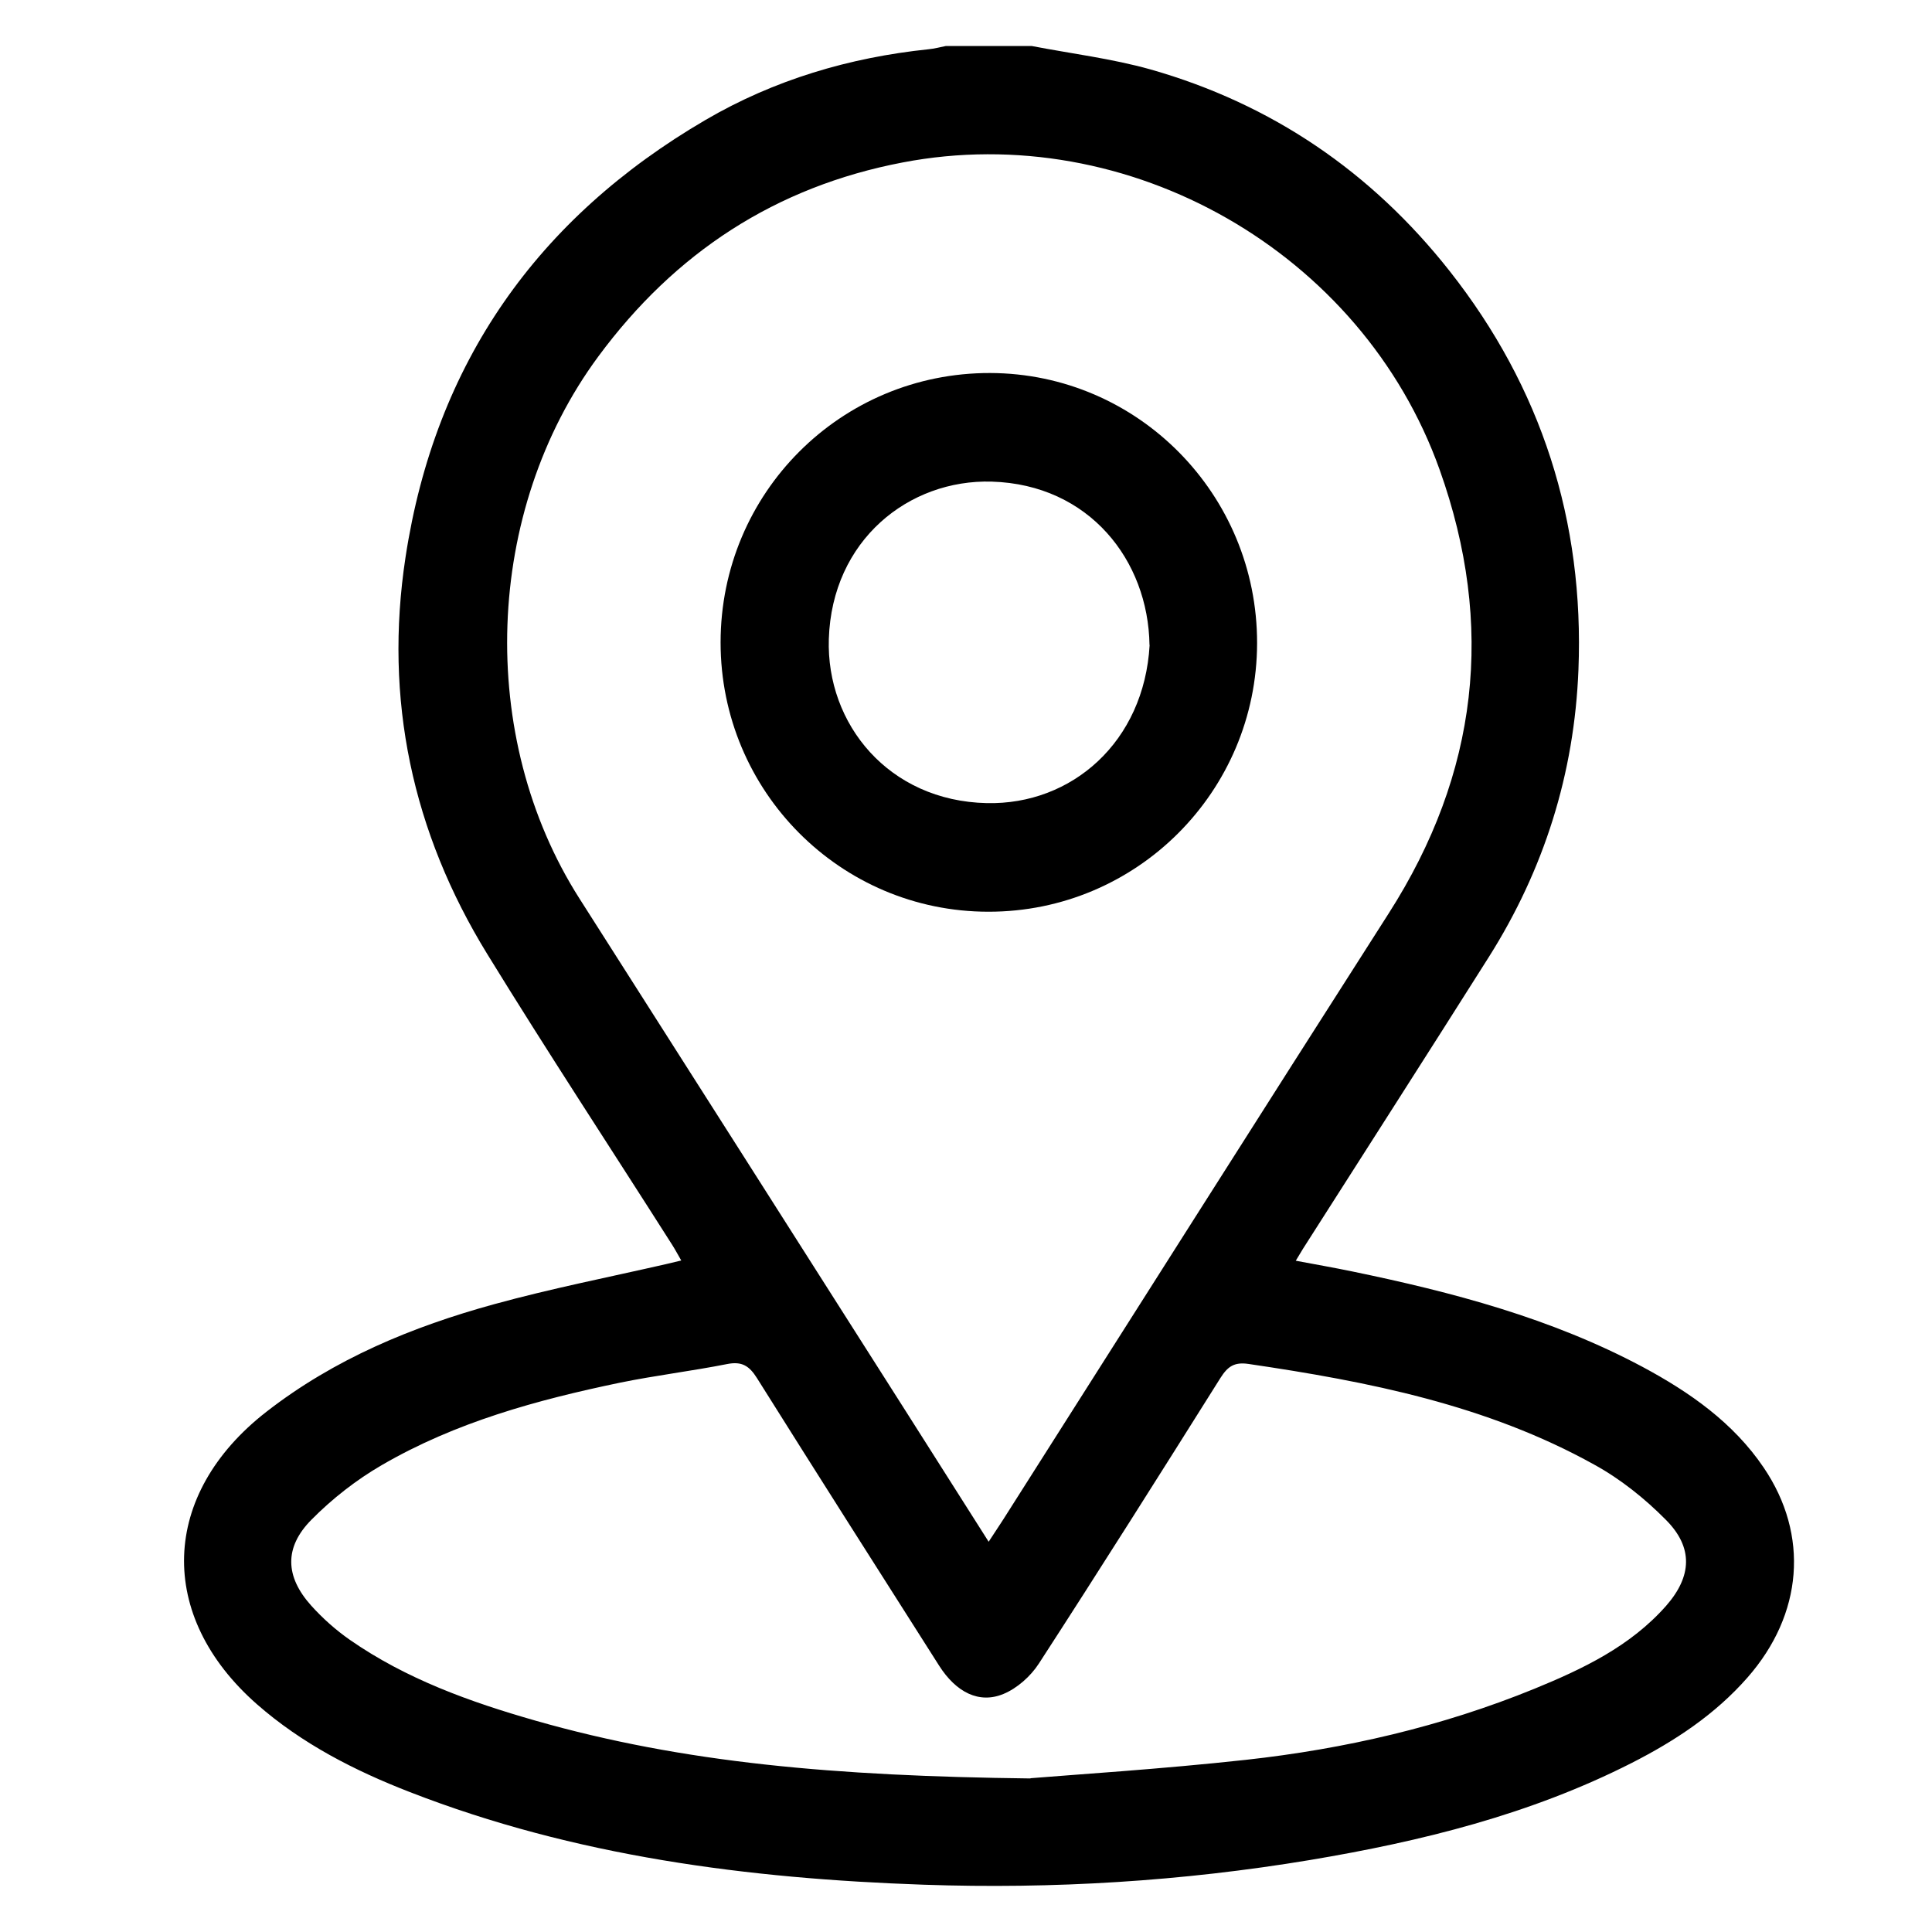 <svg width="42" height="42" viewBox="0 0 42 42" fill="none" xmlns="http://www.w3.org/2000/svg">
<g clip-path="url(#clip0_983_763)">
<path d="M22.428 1C23.29 1.166 24.168 1.273 25.01 1.509C27.644 2.258 29.815 3.738 31.512 5.89C33.51 8.424 34.441 11.331 34.314 14.56C34.225 16.814 33.568 18.903 32.364 20.808C31.025 22.927 29.671 25.036 28.324 27.15C28.284 27.216 28.243 27.282 28.169 27.407C28.598 27.488 28.996 27.557 29.392 27.639C31.575 28.09 33.72 28.655 35.706 29.714C36.733 30.265 37.681 30.927 38.343 31.907C39.335 33.374 39.193 35.094 37.991 36.466C37.286 37.271 36.411 37.847 35.47 38.326C33.266 39.446 30.898 40.03 28.479 40.435C25.697 40.898 22.895 41.069 20.08 40.972C16.264 40.84 12.5 40.356 8.907 38.957C7.707 38.491 6.566 37.908 5.587 37.05C3.396 35.127 3.485 32.486 5.79 30.692C7.269 29.541 8.963 28.841 10.743 28.352C11.975 28.013 13.233 27.766 14.478 27.481C14.577 27.458 14.676 27.435 14.81 27.402C14.732 27.267 14.674 27.157 14.607 27.053C13.269 24.949 11.899 22.866 10.593 20.741C8.963 18.09 8.344 15.204 8.816 12.112C9.46 7.89 11.686 4.741 15.338 2.607C16.829 1.736 18.465 1.25 20.184 1.071C20.311 1.059 20.438 1.025 20.562 1C21.183 1 21.807 1 22.428 1ZM21.492 33.517C21.624 33.313 21.718 33.176 21.809 33.033C24.601 28.64 27.386 24.241 30.19 19.855C32.135 16.814 32.506 13.6 31.296 10.21C29.61 5.483 24.541 2.587 19.621 3.532C16.864 4.059 14.676 5.488 13.005 7.752C10.527 11.109 10.355 16.019 12.599 19.537C14.965 23.248 17.326 26.961 19.689 30.675C20.28 31.604 20.869 32.534 21.495 33.52L21.492 33.517ZM22.403 38.657C23.349 38.578 25.223 38.461 27.087 38.257C29.239 38.02 31.342 37.534 33.353 36.714C34.41 36.281 35.442 35.791 36.221 34.908C36.781 34.268 36.814 33.642 36.216 33.041C35.757 32.577 35.227 32.152 34.656 31.839C32.321 30.542 29.749 30.035 27.142 29.651C26.828 29.605 26.688 29.709 26.531 29.956C25.225 32.035 23.917 34.108 22.583 36.166C22.405 36.441 22.111 36.703 21.814 36.825C21.285 37.045 20.785 36.79 20.415 36.209C19.091 34.128 17.767 32.047 16.456 29.959C16.289 29.692 16.127 29.59 15.809 29.653C15.036 29.806 14.252 29.9 13.479 30.058C11.676 30.433 9.904 30.917 8.298 31.851C7.745 32.172 7.223 32.58 6.772 33.036C6.173 33.639 6.199 34.273 6.764 34.903C7.013 35.18 7.299 35.435 7.606 35.649C8.833 36.502 10.22 36.999 11.643 37.406C14.856 38.323 18.148 38.611 22.4 38.662L22.403 38.657Z" fill="black"/>
<path d="M21.487 19.82C18.269 19.82 15.665 17.2 15.665 13.967C15.665 10.717 18.279 8.102 21.523 8.109C24.736 8.117 27.333 10.745 27.328 13.983C27.322 17.21 24.71 19.823 21.49 19.82H21.487ZM24.989 14.021C24.962 12.184 23.681 10.534 21.561 10.47C19.758 10.417 18.087 11.741 18.018 13.891C17.96 15.738 19.317 17.413 21.452 17.459C23.3 17.5 24.873 16.13 24.992 14.021H24.989Z" fill="black"/>
</g>
<defs>
<clipPath id="clip0_983_763">
<rect width="35" height="40" fill="white" transform="translate(4 1)"/>
</clipPath>
</defs>
</svg>
